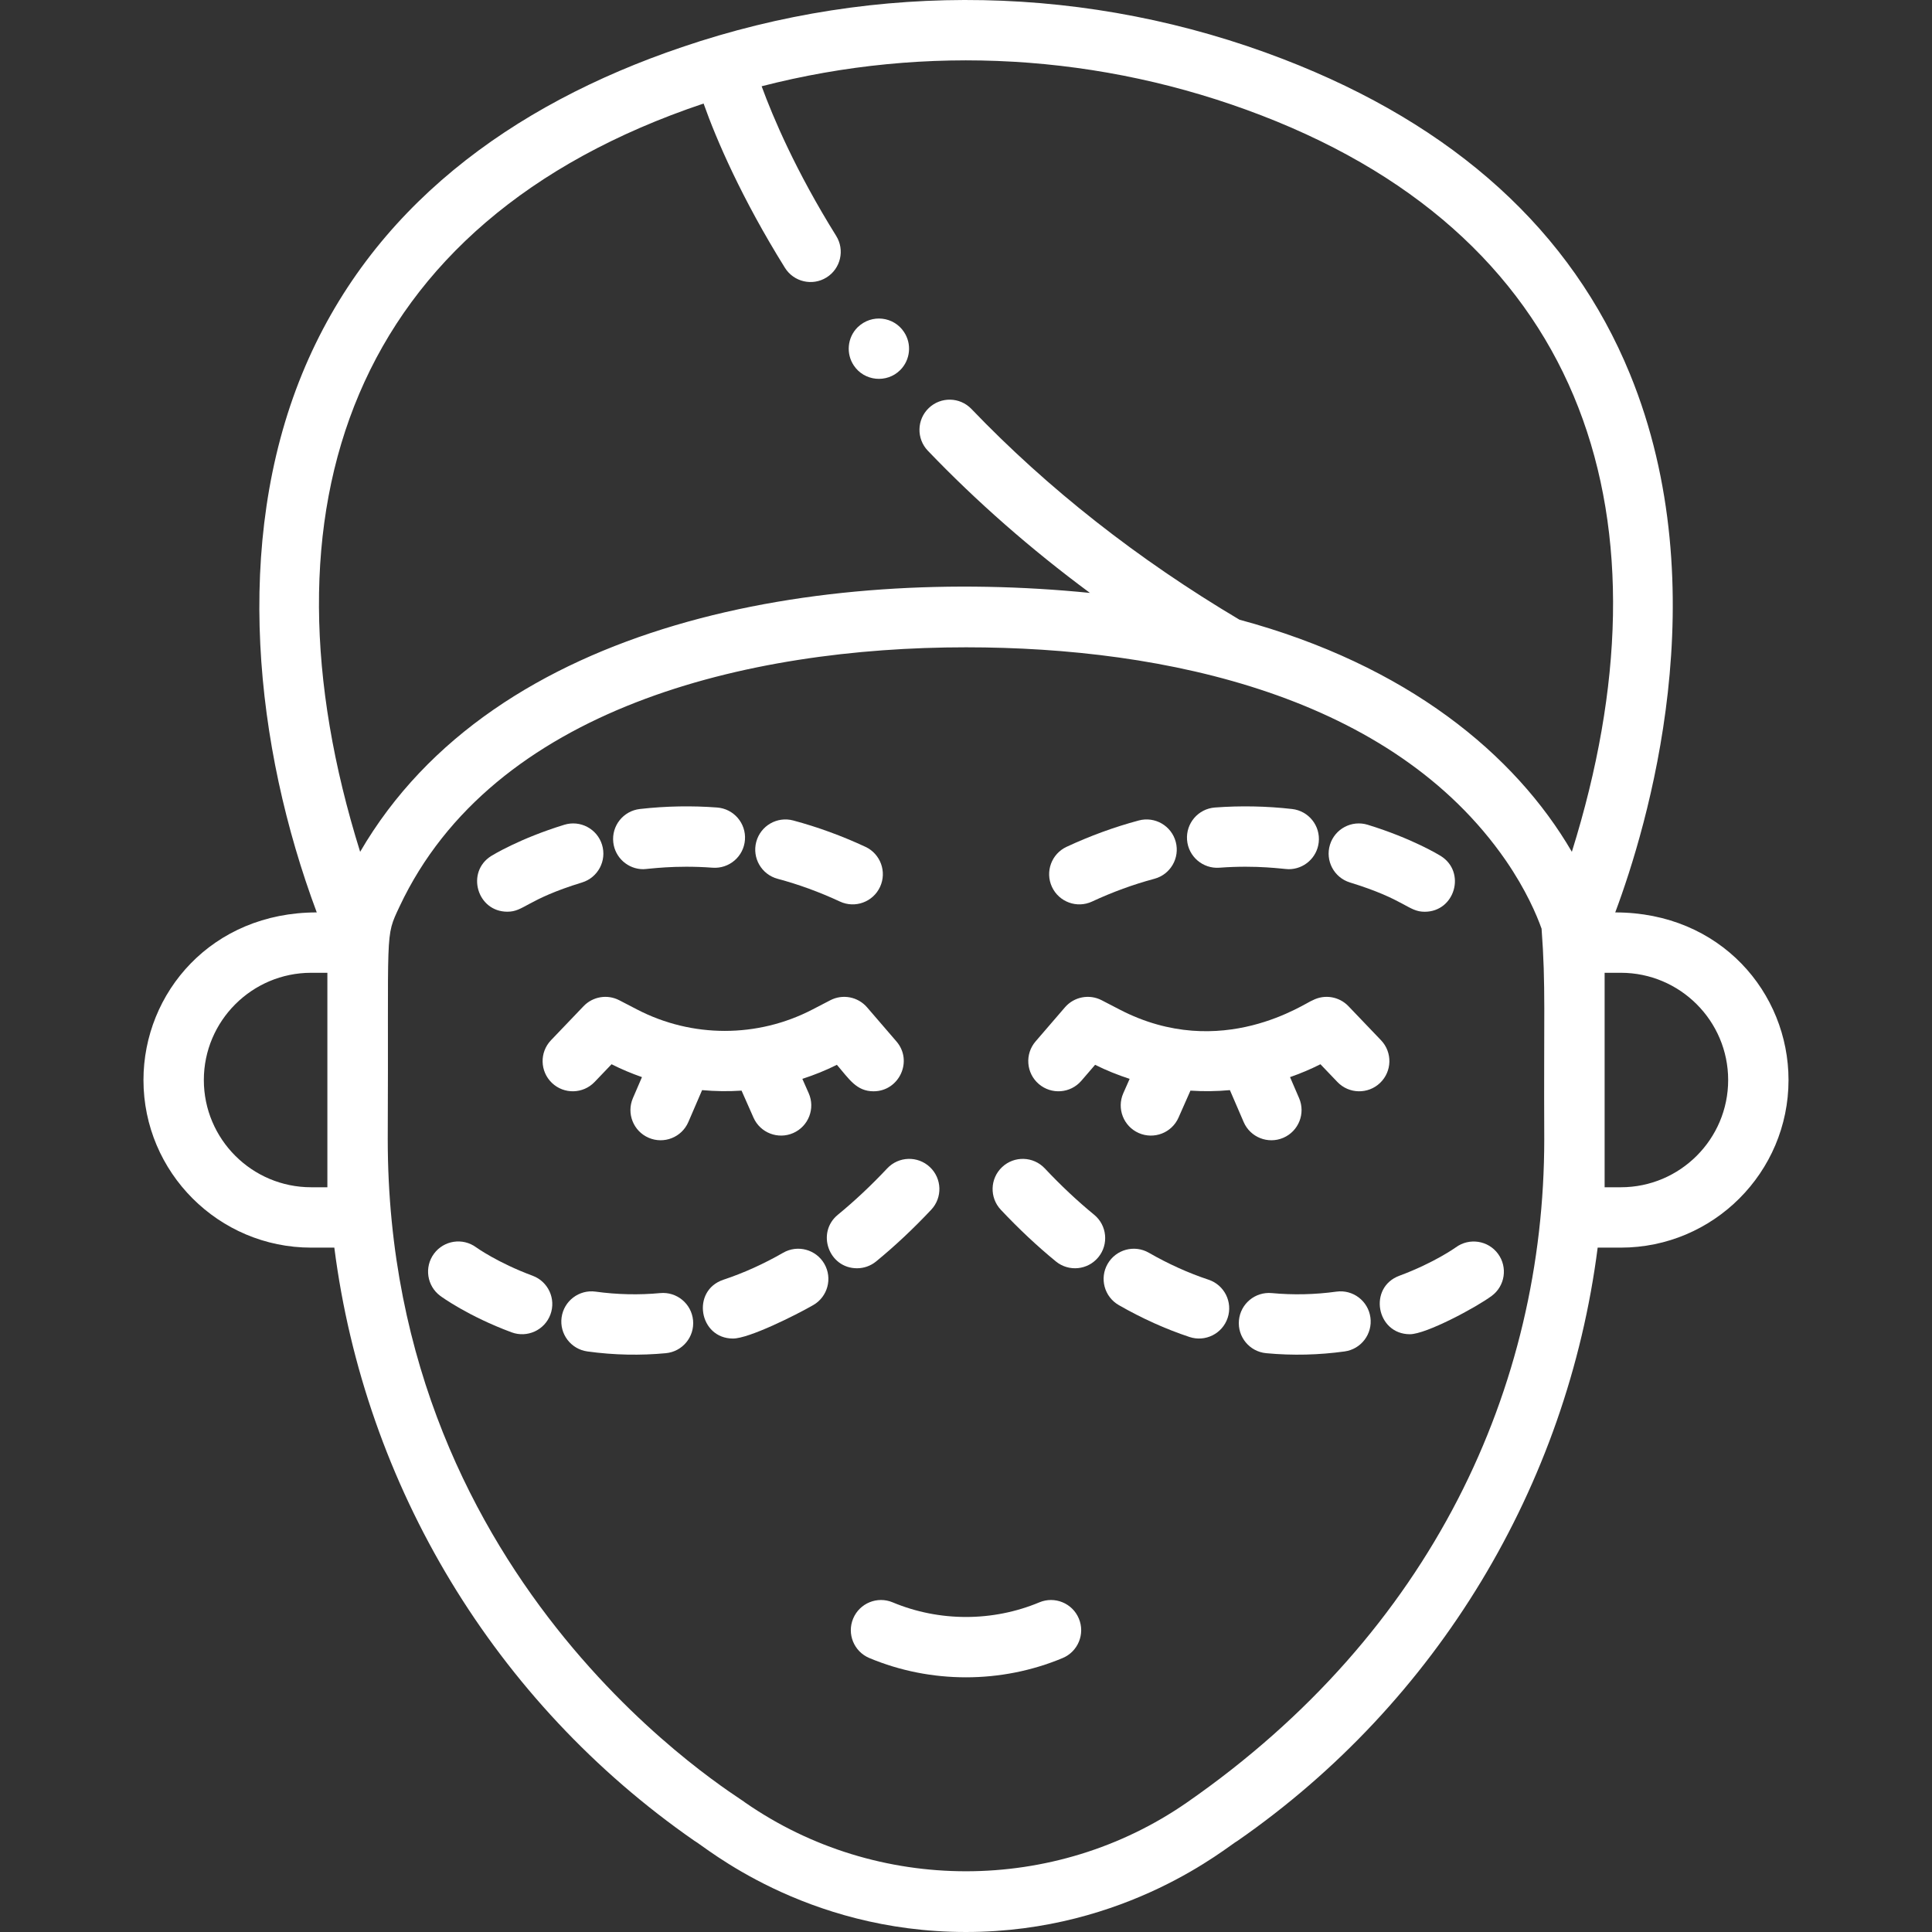 <svg width="512" height="512" viewBox="0 0 512 512" fill="none" xmlns="http://www.w3.org/2000/svg">
<rect x="0" y="0" width="512" height="512" fill="#333333" stroke="none"/>
<g clip-path="url(#clip0_1359_214)">
<path d="M146.015 275.675C142.961 278.867 143.075 283.931 146.267 286.985C149.458 290.037 154.522 289.924 157.577 286.733L162.069 282.035C164.692 283.364 167.388 284.488 170.127 285.447L167.728 291.012C165.978 295.069 167.85 299.777 171.906 301.525C175.936 303.264 180.658 301.429 182.419 297.347L186.064 288.895C189.543 289.209 193.036 289.261 196.52 289.027L199.681 296.177C201.472 300.229 206.201 302.04 210.231 300.259C214.271 298.474 216.099 293.75 214.313 289.709L212.633 285.909C215.75 284.895 218.815 283.672 221.787 282.184C225.039 285.959 226.957 289.205 231.504 289.204C238.271 289.204 242.048 281.191 237.56 275.983L229.782 266.955C227.362 264.147 223.329 263.369 220.038 265.076L215.288 267.54C200.754 275.084 183.399 275.084 168.863 267.54L164.115 265.077C160.962 263.441 157.107 264.08 154.65 266.649L146.015 275.675Z" fill="white"/>
<path d="M275.28 287.264C278.618 290.14 283.671 289.778 286.561 286.425L290.214 282.184C293.186 283.671 296.251 284.895 299.368 285.909L297.688 289.709C295.901 293.75 297.729 298.474 301.769 300.261C305.793 302.038 310.525 300.238 312.319 296.179L315.48 289.029C318.964 289.262 322.458 289.211 325.937 288.895L329.582 297.348C331.335 301.415 336.046 303.27 340.095 301.526C344.151 299.777 346.022 295.07 344.272 291.013L341.873 285.448C344.612 284.489 347.308 283.365 349.93 282.036L354.423 286.734C357.477 289.926 362.541 290.038 365.733 286.985C368.926 283.931 369.039 278.868 365.985 275.675L357.35 266.647C354.894 264.08 351.038 263.439 347.885 265.076C346.257 265.521 323.746 281.573 296.712 267.54L291.962 265.076C288.673 263.369 284.639 264.146 282.218 266.955L274.441 275.983C271.557 279.329 271.932 284.381 275.28 287.264V287.264Z" fill="white"/>
<path d="M275.436 424.639C263.083 429.808 248.915 429.807 236.565 424.639C232.491 422.933 227.803 424.855 226.098 428.931C224.392 433.006 226.314 437.693 230.39 439.398C246.665 446.208 265.333 446.21 281.612 439.398C285.688 437.692 287.61 433.006 285.904 428.931C284.197 424.855 279.51 422.932 275.436 424.639Z" fill="white"/>
<path d="M206.076 232.889C211.63 234.374 217.185 236.404 222.59 238.92C226.607 240.792 231.36 239.036 233.218 235.044C235.082 231.04 233.347 226.281 229.342 224.416C223.097 221.509 216.661 219.16 210.213 217.434C205.944 216.292 201.561 218.826 200.418 223.093C199.275 227.36 201.808 231.747 206.076 232.889Z" fill="white"/>
<path d="M170.466 230.343C171.68 230.343 178.707 229.193 188.845 229.952C193.253 230.274 197.09 226.978 197.42 222.573C197.751 218.168 194.447 214.328 190.042 213.998C183.448 213.504 176.603 213.595 169.572 214.394C165.183 214.893 162.029 218.856 162.528 223.245C162.992 227.329 166.453 230.343 170.466 230.343V230.343Z" fill="white"/>
<path d="M134.448 241.612C138.892 241.612 139.469 238.403 154.249 233.863C158.472 232.567 160.844 228.091 159.546 223.867C158.248 219.644 153.772 217.272 149.55 218.57C137.703 222.209 130.503 226.643 130.202 226.83C123.403 231.059 126.41 241.612 134.448 241.612V241.612Z" fill="white"/>
<path d="M357.752 233.864C372.554 238.41 373.131 241.624 377.565 241.624C385.595 241.624 388.61 231.067 381.797 226.83C381.496 226.643 374.295 222.209 362.448 218.57C358.228 217.273 353.75 219.644 352.453 223.868C351.157 228.091 353.529 232.566 357.752 233.864V233.864Z" fill="white"/>
<path d="M289.409 238.92C294.812 236.404 300.368 234.375 305.923 232.889C310.191 231.747 312.724 227.361 311.582 223.093C310.439 218.826 306.059 216.292 301.786 217.434C295.336 219.161 288.899 221.51 282.656 224.416C278.65 226.281 276.917 231.04 278.781 235.044C280.641 239.037 285.393 240.79 289.409 238.92Z" fill="white"/>
<path d="M323.154 229.952C333.303 229.191 340.168 230.344 341.534 230.344C345.547 230.344 349.008 227.33 349.472 223.247C349.971 218.858 346.816 214.895 342.427 214.396C335.643 213.624 328.741 213.49 321.96 213.999C317.555 214.329 314.25 218.168 314.58 222.573C314.909 226.977 318.766 230.281 323.154 229.952V229.952Z" fill="white"/>
<path d="M141.146 338.082C131.923 334.661 126.306 330.643 126.17 330.545C122.617 327.941 117.622 328.701 115.005 332.251C112.383 335.806 113.14 340.814 116.695 343.437C116.989 343.653 124.035 348.8 135.583 353.083C139.717 354.614 144.325 352.515 145.865 348.364C147.401 344.221 145.289 339.619 141.146 338.082Z" fill="white"/>
<path d="M174.958 342.682C169.307 343.212 163.534 343.082 157.848 342.298C153.471 341.692 149.433 344.753 148.83 349.129C148.226 353.506 151.285 357.542 155.662 358.146C162.822 359.134 169.793 359.235 176.453 358.61C180.851 358.197 184.082 354.298 183.669 349.899C183.257 345.499 179.358 342.266 174.958 342.682V342.682Z" fill="white"/>
<path d="M232.182 334.292C237.133 330.238 242.044 325.628 246.778 320.593C249.805 317.375 249.649 312.312 246.43 309.286C243.212 306.26 238.149 306.415 235.123 309.634C230.862 314.166 226.462 318.298 222.046 321.915C216.262 326.652 219.613 336.103 227.118 336.103C228.9 336.103 230.695 335.51 232.182 334.292V334.292Z" fill="white"/>
<path d="M207.545 331.991C202.374 334.962 197.053 337.365 191.728 339.134C183.114 341.994 185.238 354.727 194.248 354.727C198.492 354.727 210.825 348.558 215.517 345.861C219.348 343.66 220.668 338.77 218.467 334.94C216.265 331.11 211.375 329.789 207.545 331.991V331.991Z" fill="white"/>
<path d="M385.831 330.544C385.775 330.585 380.143 334.636 370.853 338.083C362.486 341.186 364.782 353.584 373.636 353.584C377.943 353.584 391.141 346.512 395.303 343.437C398.849 340.821 399.601 335.838 396.998 332.283C394.397 328.726 389.395 327.954 385.831 330.544V330.544Z" fill="white"/>
<path d="M354.153 342.298C348.467 343.083 342.691 343.212 337.044 342.682C332.645 342.269 328.745 345.499 328.332 349.898C327.919 354.296 331.15 358.197 335.548 358.61C342.64 359.276 349.613 359.074 356.339 358.146C360.716 357.543 363.775 353.506 363.171 349.129C362.568 344.753 358.542 341.69 354.153 342.298V342.298Z" fill="white"/>
<path d="M320.272 339.133C314.947 337.365 309.627 334.962 304.455 331.99C300.625 329.789 295.735 331.111 293.534 334.94C291.332 338.771 292.652 343.66 296.483 345.861C302.582 349.367 308.89 352.212 315.231 354.317C319.416 355.704 323.948 353.449 325.343 349.246C326.735 345.052 324.464 340.525 320.272 339.133V339.133Z" fill="white"/>
<path d="M289.955 321.915C285.538 318.298 281.138 314.166 276.878 309.635C273.851 306.417 268.788 306.259 265.571 309.286C262.351 312.311 262.196 317.374 265.222 320.593C269.954 325.628 274.866 330.238 279.817 334.292C283.227 337.085 288.269 336.598 291.075 333.172C293.874 329.755 293.373 324.714 289.955 321.915V321.915Z" fill="white"/>
<path d="M428.054 241.799C436.53 219.127 455.45 156.527 431.945 99.097C416.463 61.269 385.554 33.2 340.078 15.669C288.78 -4.106 232.562 -5.159 180.734 12.486C135.482 27.811 98.013 55.223 80.055 99.097C61.759 143.797 67.508 197.831 83.946 241.799C56.047 241.799 38.02 263.123 38.02 286.217C38.02 310.709 57.955 330.634 82.458 330.634H88.599C96.669 393.703 131.056 451.054 184.018 487.827C186.542 489.107 213.013 511.999 255.998 511.999C298.841 511.999 325.598 489.035 327.979 487.827C380.941 451.054 415.328 393.703 423.398 330.634H429.539C454.042 330.634 473.977 310.709 473.977 286.217C473.979 263.141 455.993 241.799 428.054 241.799ZM186.459 27.437C189.857 37.043 196.59 52.635 208.016 70.971C210.353 74.721 215.287 75.866 219.036 73.529C222.786 71.193 223.931 66.259 221.595 62.509C210.855 45.276 204.827 31.022 201.842 22.859C245.553 11.61 291.759 14.189 334.322 30.597C421.244 64.105 443.866 138.389 416.558 225.738C401.546 199.943 372.976 176.237 328.467 164.225C301.541 148.242 277.647 129.462 257.442 108.38C254.385 105.19 249.321 105.083 246.131 108.14C242.943 111.198 242.835 116.261 245.891 119.451C258.837 132.958 273.207 145.558 288.846 157.129C217.88 150.02 131.224 164.251 95.442 225.74C67.079 135.011 92.828 58.854 186.459 27.437V27.437ZM86.758 314.636H82.459C66.777 314.636 54.019 301.887 54.019 286.218C54.019 270.547 66.778 257.798 82.459 257.798H86.758V314.636ZM314.569 477.663C279.537 501.987 232.464 501.987 197.431 477.663C196.325 476.415 102.757 421.527 102.757 301.934C103.032 245.234 101.911 248.727 105.89 240.229C130.642 187.602 198.063 171.543 256 171.543C309.136 171.543 368.994 184.529 399.054 228.034C404.452 235.889 407.255 242.522 408.533 246.112C409.669 261.25 409.084 268.846 409.243 301.934C409.243 367.412 379.628 432.488 314.569 477.663ZM429.541 314.636H425.242C425.242 272.21 425.242 302.004 425.242 257.798H429.541C445.223 257.798 457.981 270.547 457.981 286.218C457.981 301.887 445.223 314.636 429.541 314.636Z" fill="white"/>
<path d="M226.262 96.848C229.013 101.021 235.006 101.633 238.571 98.068C241.265 95.374 241.681 91.119 239.561 87.969C236.905 83.94 231.053 83.063 227.262 86.749C224.492 89.519 224.208 93.802 226.262 96.848Z" fill="white"/>
</g>
<defs>
<clipPath id="clip0_1359_214">
<rect width="512" height="512" fill="white"/>
</clipPath>
</defs>
</svg>
